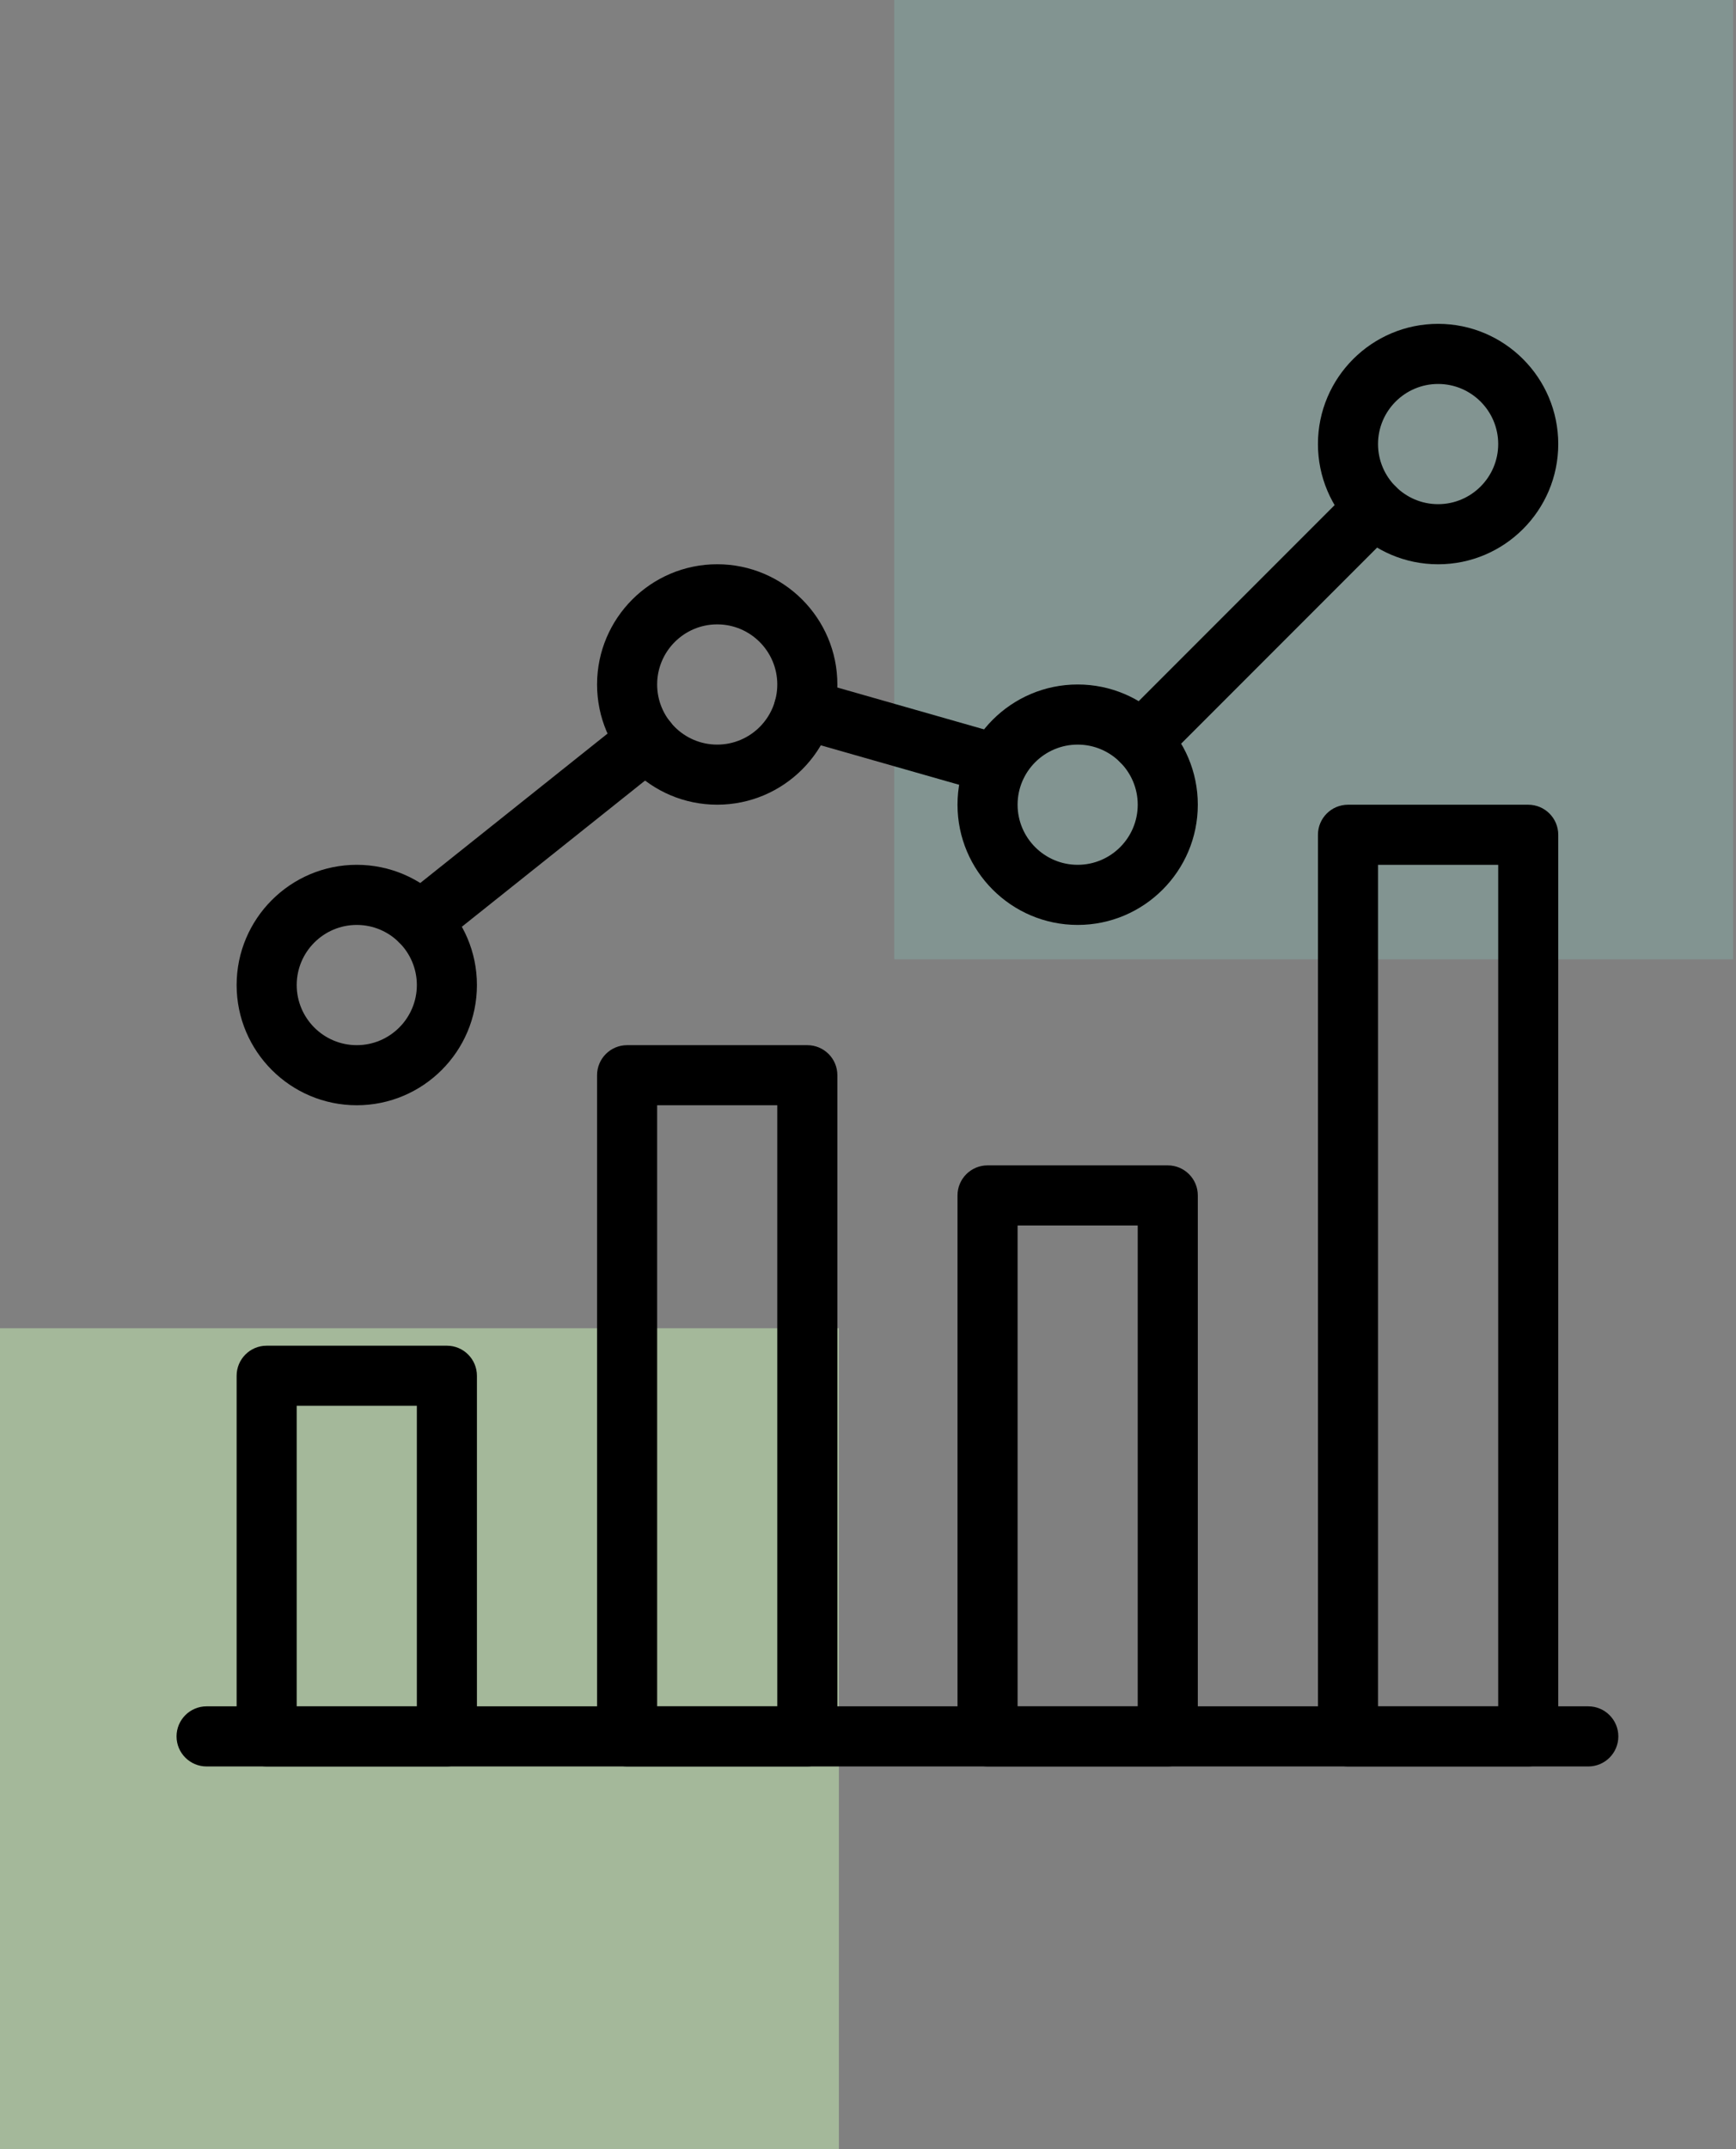 <svg width="59" height="73" viewBox="0 0 59 73" fill="none" xmlns="http://www.w3.org/2000/svg">
<rect x="0" y="0" width="59" height="73" fill="#808080" stroke="none"/>
<rect x="30.391" width="28.511" height="32.584" fill="#87C7BA" fill-opacity="0.29"/>
<rect y="45.116" width="28.511" height="27.884" fill="#D1FFBB" fill-opacity="0.44"/>
<path d="M53.98 57.959H7.021C6.457 57.959 6 58.417 6 58.98C6 59.544 6.457 60.001 7.021 60.001H53.98C54.544 60.001 55.001 59.544 55.001 58.98C55.001 58.417 54.544 57.959 53.98 57.959Z" fill="black"/>
<path d="M15.188 45.709H9.063C8.499 45.709 8.042 46.167 8.042 46.73V58.981C8.042 59.544 8.499 60.001 9.063 60.001H15.188C15.751 60.001 16.209 59.544 16.209 58.98V46.73C16.209 46.167 15.751 45.709 15.188 45.709ZM14.167 57.96H10.084V47.751H14.167V57.96H14.167Z" fill="black"/>
<path d="M27.438 35.501H21.313C20.749 35.501 20.292 35.958 20.292 36.521V58.98C20.292 59.544 20.749 60.001 21.313 60.001H27.438C28.002 60.001 28.459 59.544 28.459 58.98V36.521C28.459 35.958 28.002 35.501 27.438 35.501ZM26.417 57.959H22.334V37.542H26.417V57.959Z" fill="black"/>
<path d="M39.688 39.584H33.563C33 39.584 32.542 40.041 32.542 40.605V58.98C32.542 59.544 33 60.001 33.563 60.001H39.688C40.252 60.001 40.709 59.544 40.709 58.98V40.605C40.709 40.041 40.252 39.584 39.688 39.584ZM38.667 57.959H34.584V41.626H38.667V57.959V57.959Z" fill="black"/>
<path d="M51.938 27.334H45.813C45.25 27.334 44.792 27.791 44.792 28.355V58.98C44.792 59.544 45.25 60.001 45.813 60.001H51.938C52.502 60.001 52.959 59.544 52.959 58.98V28.355C52.959 27.791 52.502 27.334 51.938 27.334ZM50.918 57.959H46.834V29.376H50.918V57.959V57.959Z" fill="black"/>
<path d="M12.125 29.375C9.873 29.375 8.042 31.207 8.042 33.459C8.042 35.711 9.873 37.542 12.125 37.542C14.377 37.542 16.209 35.711 16.209 33.459C16.209 31.207 14.377 29.375 12.125 29.375ZM12.125 35.501C10.998 35.501 10.084 34.584 10.084 33.459C10.084 32.334 10.998 31.417 12.125 31.417C13.252 31.417 14.167 32.334 14.167 33.459C14.167 34.584 13.252 35.501 12.125 35.501Z" fill="black"/>
<path d="M24.375 19.166C22.123 19.166 20.292 20.998 20.292 23.25C20.292 25.502 22.123 27.333 24.375 27.333C26.628 27.333 28.459 25.502 28.459 23.25C28.459 20.998 26.628 19.166 24.375 19.166ZM24.375 25.292C23.248 25.292 22.334 24.375 22.334 23.25C22.334 22.125 23.248 21.208 24.375 21.208C25.503 21.208 26.417 22.125 26.417 23.25C26.417 24.375 25.503 25.292 24.375 25.292Z" fill="black"/>
<path d="M36.626 23.25C34.374 23.25 32.542 25.081 32.542 27.333C32.542 29.585 34.374 31.417 36.626 31.417C38.878 31.417 40.709 29.585 40.709 27.333C40.709 25.081 38.878 23.25 36.626 23.25ZM36.626 29.375C35.499 29.375 34.584 28.458 34.584 27.333C34.584 26.208 35.499 25.292 36.626 25.292C37.753 25.292 38.667 26.209 38.667 27.333C38.667 28.458 37.753 29.375 36.626 29.375Z" fill="black"/>
<path d="M48.876 11C46.624 11 44.792 12.831 44.792 15.083C44.792 17.335 46.624 19.167 48.876 19.167C51.128 19.167 52.959 17.335 52.959 15.083C52.959 12.831 51.128 11 48.876 11ZM48.876 17.125C47.749 17.125 46.834 16.208 46.834 15.083C46.834 13.958 47.749 13.042 48.876 13.042C50.003 13.042 50.918 13.959 50.918 15.083C50.918 16.208 50.003 17.125 48.876 17.125Z" fill="black"/>
<path d="M47.434 16.525C47.036 16.127 46.389 16.127 45.991 16.525L38.069 24.447C37.671 24.845 37.671 25.492 38.069 25.89C38.269 26.088 38.531 26.188 38.792 26.188C39.051 26.188 39.312 26.09 39.513 25.89L47.434 17.968C47.833 17.57 47.833 16.923 47.434 16.525Z" fill="black"/>
<path d="M34.157 24.978L27.599 23.108C27.05 22.948 26.492 23.267 26.339 23.81C26.184 24.353 26.499 24.916 27.04 25.072L33.598 26.942C33.692 26.968 33.785 26.981 33.877 26.981C34.322 26.981 34.731 26.689 34.859 26.239C35.015 25.698 34.7 25.133 34.157 24.978Z" fill="black"/>
<path d="M22.783 24.522C22.431 24.081 21.79 24.01 21.349 24.359L13.652 30.496C13.211 30.849 13.137 31.491 13.491 31.931C13.693 32.185 13.991 32.315 14.289 32.315C14.512 32.315 14.736 32.242 14.924 32.095L22.621 25.957C23.062 25.604 23.136 24.963 22.783 24.522Z" fill="black"/>
</svg>
